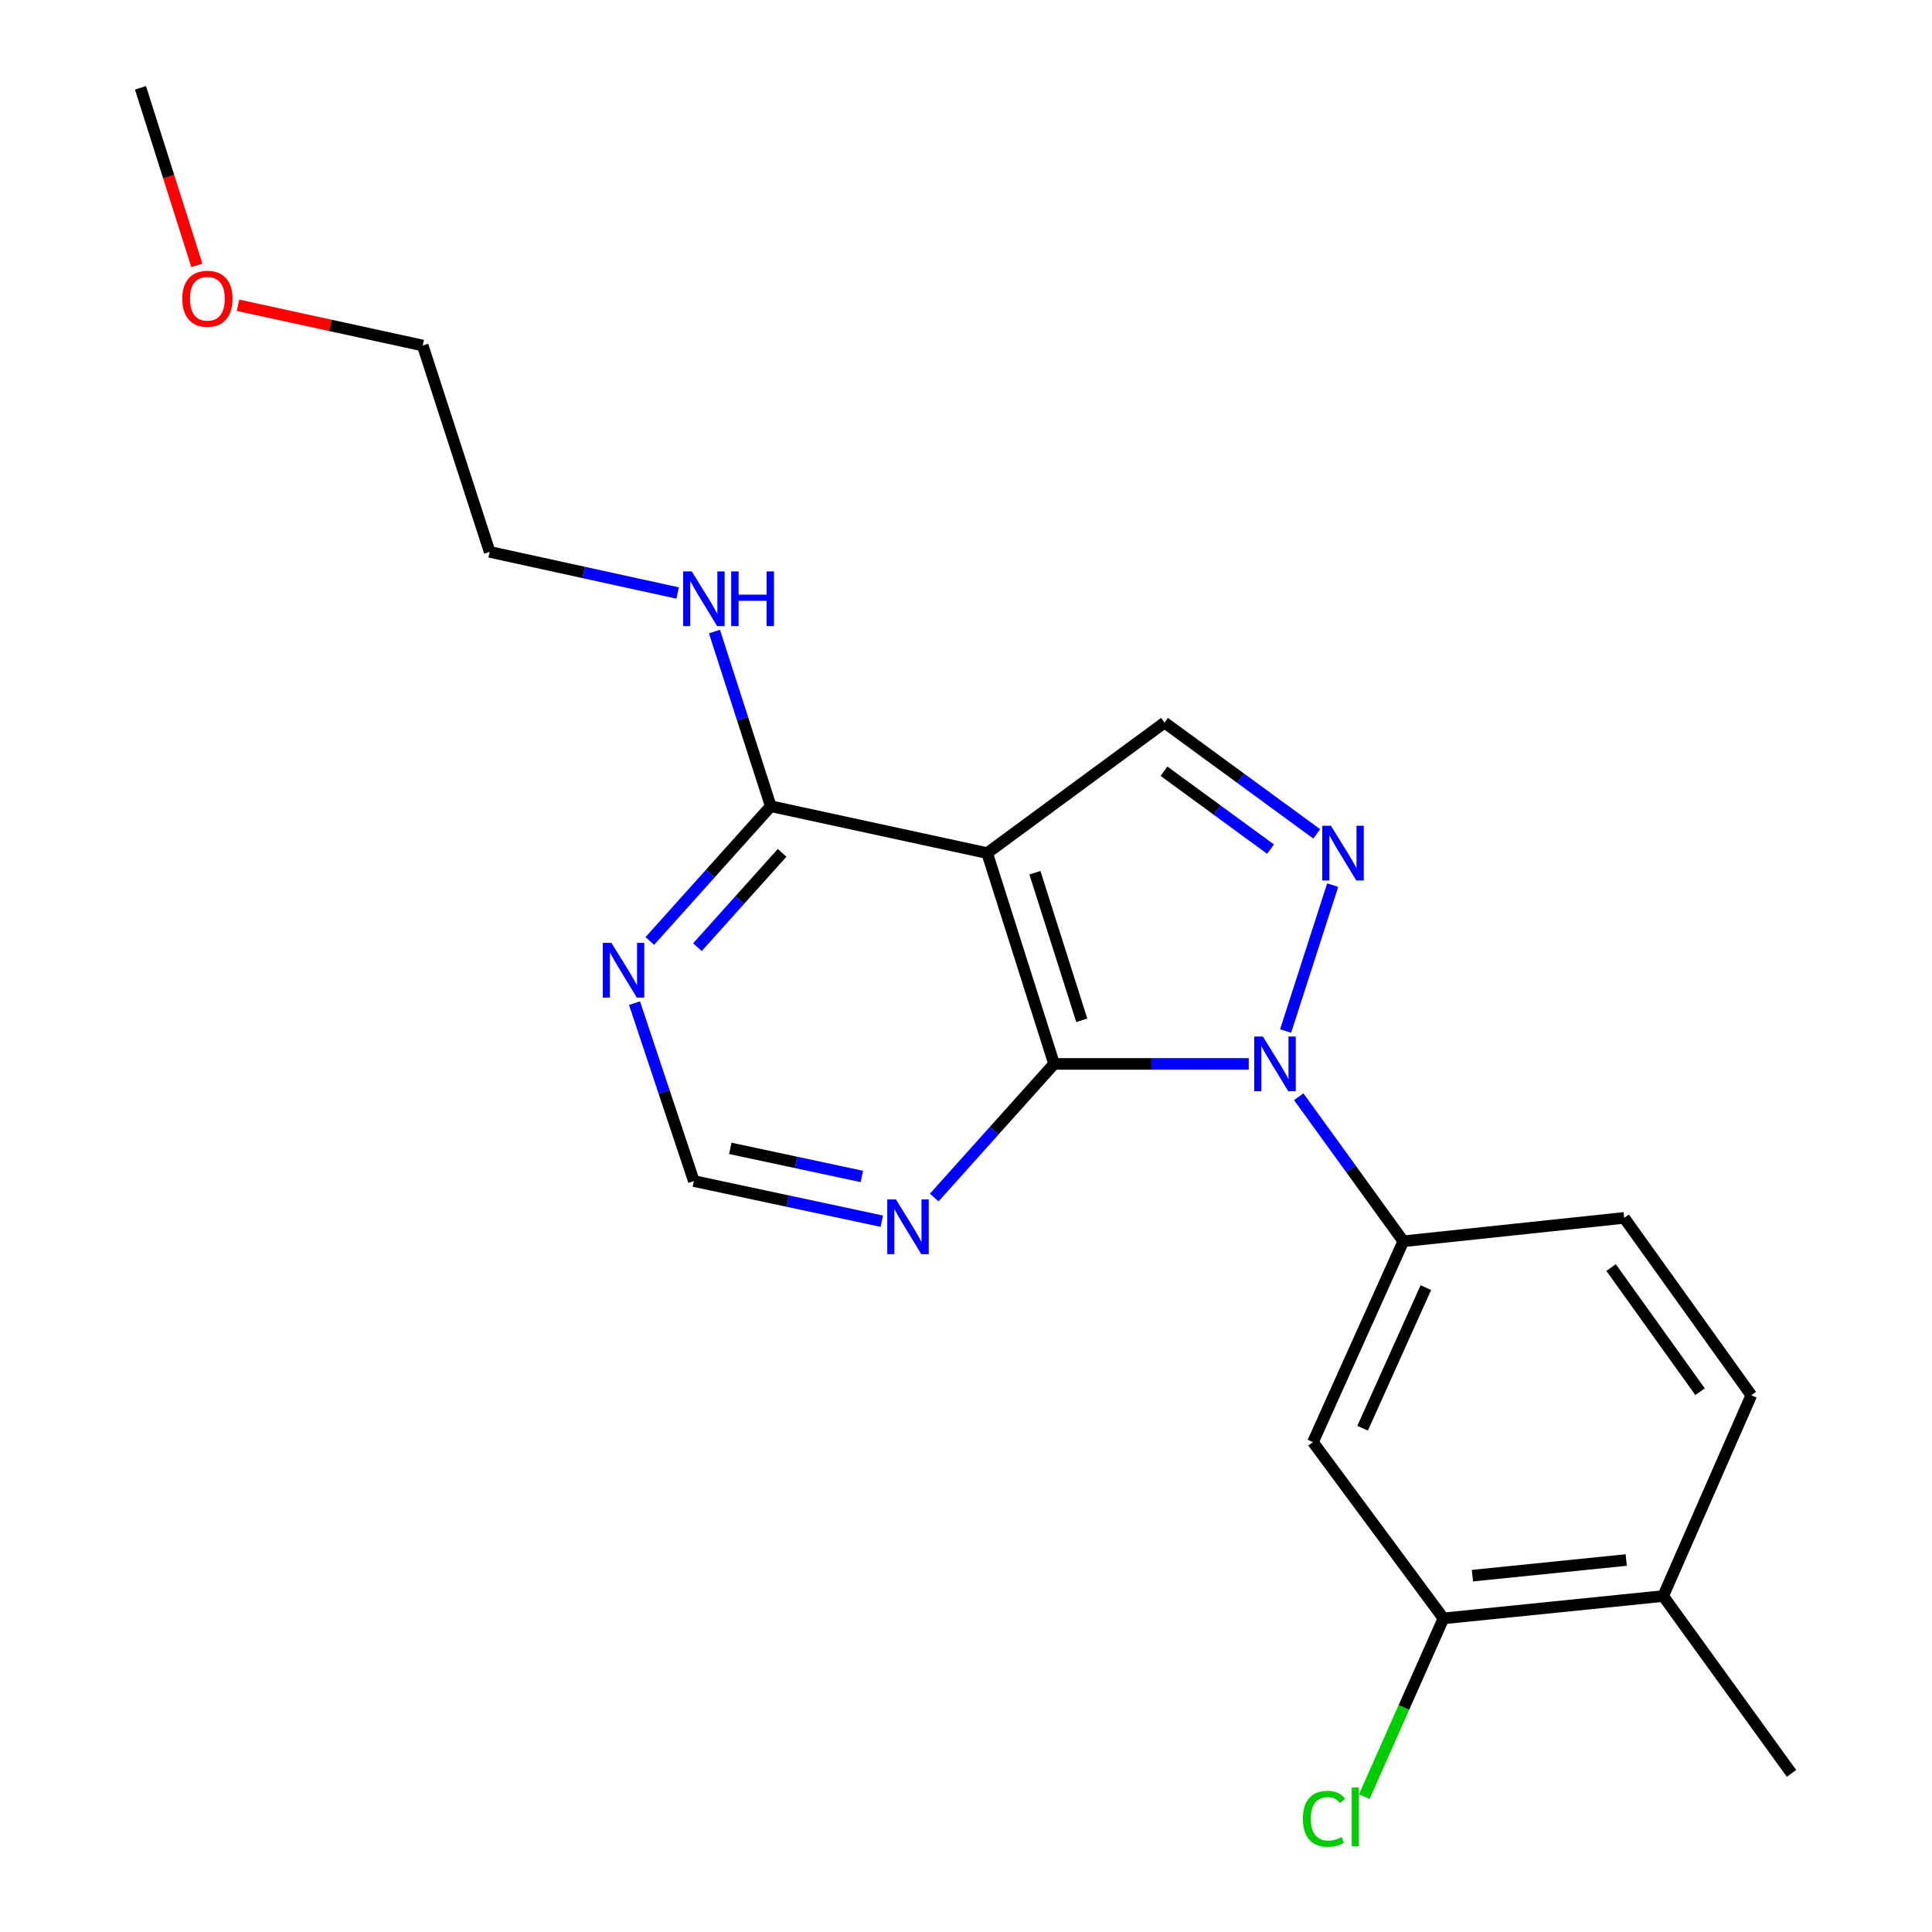 <?xml version='1.0' encoding='iso-8859-1'?>
<svg version='1.1' baseProfile='full'
              xmlns='http://www.w3.org/2000/svg'
                      xmlns:rdkit='http://www.rdkit.org/xml'
                      xmlns:xlink='http://www.w3.org/1999/xlink'
                  xml:space='preserve'
width='1000px' height='1000px' viewBox='0 0 1000 1000'>
<!-- END OF HEADER -->
<rect style='opacity:1.0;fill:#FFFFFF;stroke:none' width='1000' height='1000' x='0' y='0'> </rect>
<path class='bond-0' d='M 646.341,550.679 L 595.969,550.679' style='fill:none;fill-rule:evenodd;stroke:#0000FF;stroke-width:6px;stroke-linecap:butt;stroke-linejoin:miter;stroke-opacity:1' />
<path class='bond-0' d='M 595.969,550.679 L 545.596,550.679' style='fill:none;fill-rule:evenodd;stroke:#000000;stroke-width:6px;stroke-linecap:butt;stroke-linejoin:miter;stroke-opacity:1' />
<path class='bond-1' d='M 665.433,533.653 L 689.796,458.139' style='fill:none;fill-rule:evenodd;stroke:#0000FF;stroke-width:6px;stroke-linecap:butt;stroke-linejoin:miter;stroke-opacity:1' />
<path class='bond-4' d='M 672.233,567.672 L 699.293,605.079' style='fill:none;fill-rule:evenodd;stroke:#0000FF;stroke-width:6px;stroke-linecap:butt;stroke-linejoin:miter;stroke-opacity:1' />
<path class='bond-4' d='M 699.293,605.079 L 726.354,642.486' style='fill:none;fill-rule:evenodd;stroke:#000000;stroke-width:6px;stroke-linecap:butt;stroke-linejoin:miter;stroke-opacity:1' />
<path class='bond-2' d='M 545.596,550.679 L 510.949,441.56' style='fill:none;fill-rule:evenodd;stroke:#000000;stroke-width:6px;stroke-linecap:butt;stroke-linejoin:miter;stroke-opacity:1' />
<path class='bond-2' d='M 559.926,528.111 L 535.673,451.728' style='fill:none;fill-rule:evenodd;stroke:#000000;stroke-width:6px;stroke-linecap:butt;stroke-linejoin:miter;stroke-opacity:1' />
<path class='bond-6' d='M 545.596,550.679 L 514.577,585.266' style='fill:none;fill-rule:evenodd;stroke:#000000;stroke-width:6px;stroke-linecap:butt;stroke-linejoin:miter;stroke-opacity:1' />
<path class='bond-6' d='M 514.577,585.266 L 483.557,619.854' style='fill:none;fill-rule:evenodd;stroke:#0000FF;stroke-width:6px;stroke-linecap:butt;stroke-linejoin:miter;stroke-opacity:1' />
<path class='bond-3' d='M 681.543,431.615 L 642.15,402.811' style='fill:none;fill-rule:evenodd;stroke:#0000FF;stroke-width:6px;stroke-linecap:butt;stroke-linejoin:miter;stroke-opacity:1' />
<path class='bond-3' d='M 642.15,402.811 L 602.757,374.007' style='fill:none;fill-rule:evenodd;stroke:#000000;stroke-width:6px;stroke-linecap:butt;stroke-linejoin:miter;stroke-opacity:1' />
<path class='bond-3' d='M 657.633,439.512 L 630.058,419.349' style='fill:none;fill-rule:evenodd;stroke:#0000FF;stroke-width:6px;stroke-linecap:butt;stroke-linejoin:miter;stroke-opacity:1' />
<path class='bond-3' d='M 630.058,419.349 L 602.482,399.187' style='fill:none;fill-rule:evenodd;stroke:#000000;stroke-width:6px;stroke-linecap:butt;stroke-linejoin:miter;stroke-opacity:1' />
<path class='bond-5' d='M 510.949,441.56 L 398.951,417.293' style='fill:none;fill-rule:evenodd;stroke:#000000;stroke-width:6px;stroke-linecap:butt;stroke-linejoin:miter;stroke-opacity:1' />
<path class='bond-21' d='M 510.949,441.56 L 602.757,374.007' style='fill:none;fill-rule:evenodd;stroke:#000000;stroke-width:6px;stroke-linecap:butt;stroke-linejoin:miter;stroke-opacity:1' />
<path class='bond-7' d='M 726.354,642.486 L 679.585,746.438' style='fill:none;fill-rule:evenodd;stroke:#000000;stroke-width:6px;stroke-linecap:butt;stroke-linejoin:miter;stroke-opacity:1' />
<path class='bond-7' d='M 738.022,666.485 L 705.284,739.251' style='fill:none;fill-rule:evenodd;stroke:#000000;stroke-width:6px;stroke-linecap:butt;stroke-linejoin:miter;stroke-opacity:1' />
<path class='bond-11' d='M 726.354,642.486 L 840.675,630.376' style='fill:none;fill-rule:evenodd;stroke:#000000;stroke-width:6px;stroke-linecap:butt;stroke-linejoin:miter;stroke-opacity:1' />
<path class='bond-14' d='M 398.951,417.293 L 384.376,372.095' style='fill:none;fill-rule:evenodd;stroke:#000000;stroke-width:6px;stroke-linecap:butt;stroke-linejoin:miter;stroke-opacity:1' />
<path class='bond-14' d='M 384.376,372.095 L 369.802,326.896' style='fill:none;fill-rule:evenodd;stroke:#0000FF;stroke-width:6px;stroke-linecap:butt;stroke-linejoin:miter;stroke-opacity:1' />
<path class='bond-23' d='M 398.951,417.293 L 367.645,452.171' style='fill:none;fill-rule:evenodd;stroke:#000000;stroke-width:6px;stroke-linecap:butt;stroke-linejoin:miter;stroke-opacity:1' />
<path class='bond-23' d='M 367.645,452.171 L 336.34,487.049' style='fill:none;fill-rule:evenodd;stroke:#0000FF;stroke-width:6px;stroke-linecap:butt;stroke-linejoin:miter;stroke-opacity:1' />
<path class='bond-23' d='M 404.806,441.442 L 382.892,465.856' style='fill:none;fill-rule:evenodd;stroke:#000000;stroke-width:6px;stroke-linecap:butt;stroke-linejoin:miter;stroke-opacity:1' />
<path class='bond-23' d='M 382.892,465.856 L 360.978,490.27' style='fill:none;fill-rule:evenodd;stroke:#0000FF;stroke-width:6px;stroke-linecap:butt;stroke-linejoin:miter;stroke-opacity:1' />
<path class='bond-10' d='M 456.412,632.087 L 407.768,621.699' style='fill:none;fill-rule:evenodd;stroke:#0000FF;stroke-width:6px;stroke-linecap:butt;stroke-linejoin:miter;stroke-opacity:1' />
<path class='bond-10' d='M 407.768,621.699 L 359.125,611.311' style='fill:none;fill-rule:evenodd;stroke:#000000;stroke-width:6px;stroke-linecap:butt;stroke-linejoin:miter;stroke-opacity:1' />
<path class='bond-10' d='M 446.097,608.934 L 412.047,601.663' style='fill:none;fill-rule:evenodd;stroke:#0000FF;stroke-width:6px;stroke-linecap:butt;stroke-linejoin:miter;stroke-opacity:1' />
<path class='bond-10' d='M 412.047,601.663 L 377.997,594.391' style='fill:none;fill-rule:evenodd;stroke:#000000;stroke-width:6px;stroke-linecap:butt;stroke-linejoin:miter;stroke-opacity:1' />
<path class='bond-9' d='M 679.585,746.438 L 747.126,837.676' style='fill:none;fill-rule:evenodd;stroke:#000000;stroke-width:6px;stroke-linecap:butt;stroke-linejoin:miter;stroke-opacity:1' />
<path class='bond-8' d='M 328.427,519.227 L 343.776,565.269' style='fill:none;fill-rule:evenodd;stroke:#0000FF;stroke-width:6px;stroke-linecap:butt;stroke-linejoin:miter;stroke-opacity:1' />
<path class='bond-8' d='M 343.776,565.269 L 359.125,611.311' style='fill:none;fill-rule:evenodd;stroke:#000000;stroke-width:6px;stroke-linecap:butt;stroke-linejoin:miter;stroke-opacity:1' />
<path class='bond-15' d='M 747.126,837.676 L 726.642,883.812' style='fill:none;fill-rule:evenodd;stroke:#000000;stroke-width:6px;stroke-linecap:butt;stroke-linejoin:miter;stroke-opacity:1' />
<path class='bond-15' d='M 726.642,883.812 L 706.157,929.948' style='fill:none;fill-rule:evenodd;stroke:#00CC00;stroke-width:6px;stroke-linecap:butt;stroke-linejoin:miter;stroke-opacity:1' />
<path class='bond-22' d='M 747.126,837.676 L 860.866,826.112' style='fill:none;fill-rule:evenodd;stroke:#000000;stroke-width:6px;stroke-linecap:butt;stroke-linejoin:miter;stroke-opacity:1' />
<path class='bond-22' d='M 762.115,815.559 L 841.733,807.464' style='fill:none;fill-rule:evenodd;stroke:#000000;stroke-width:6px;stroke-linecap:butt;stroke-linejoin:miter;stroke-opacity:1' />
<path class='bond-13' d='M 840.675,630.376 L 906.474,722.194' style='fill:none;fill-rule:evenodd;stroke:#000000;stroke-width:6px;stroke-linecap:butt;stroke-linejoin:miter;stroke-opacity:1' />
<path class='bond-13' d='M 833.892,656.082 L 879.951,720.356' style='fill:none;fill-rule:evenodd;stroke:#000000;stroke-width:6px;stroke-linecap:butt;stroke-linejoin:miter;stroke-opacity:1' />
<path class='bond-12' d='M 860.866,826.112 L 906.474,722.194' style='fill:none;fill-rule:evenodd;stroke:#000000;stroke-width:6px;stroke-linecap:butt;stroke-linejoin:miter;stroke-opacity:1' />
<path class='bond-17' d='M 860.866,826.112 L 927.28,917.908' style='fill:none;fill-rule:evenodd;stroke:#000000;stroke-width:6px;stroke-linecap:butt;stroke-linejoin:miter;stroke-opacity:1' />
<path class='bond-18' d='M 350.749,306.944 L 302.096,296.296' style='fill:none;fill-rule:evenodd;stroke:#0000FF;stroke-width:6px;stroke-linecap:butt;stroke-linejoin:miter;stroke-opacity:1' />
<path class='bond-18' d='M 302.096,296.296 L 253.443,285.649' style='fill:none;fill-rule:evenodd;stroke:#000000;stroke-width:6px;stroke-linecap:butt;stroke-linejoin:miter;stroke-opacity:1' />
<path class='bond-16' d='M 123.206,158.014 L 171.001,168.421' style='fill:none;fill-rule:evenodd;stroke:#FF0000;stroke-width:6px;stroke-linecap:butt;stroke-linejoin:miter;stroke-opacity:1' />
<path class='bond-16' d='M 171.001,168.421 L 218.796,178.829' style='fill:none;fill-rule:evenodd;stroke:#000000;stroke-width:6px;stroke-linecap:butt;stroke-linejoin:miter;stroke-opacity:1' />
<path class='bond-20' d='M 101.901,137.381 L 87.31,91.418' style='fill:none;fill-rule:evenodd;stroke:#FF0000;stroke-width:6px;stroke-linecap:butt;stroke-linejoin:miter;stroke-opacity:1' />
<path class='bond-20' d='M 87.31,91.418 L 72.72,45.455' style='fill:none;fill-rule:evenodd;stroke:#000000;stroke-width:6px;stroke-linecap:butt;stroke-linejoin:miter;stroke-opacity:1' />
<path class='bond-19' d='M 253.443,285.649 L 218.796,178.829' style='fill:none;fill-rule:evenodd;stroke:#000000;stroke-width:6px;stroke-linecap:butt;stroke-linejoin:miter;stroke-opacity:1' />
<path  class='atom-0' d='M 653.68 536.519
L 662.96 551.519
Q 663.88 552.999, 665.36 555.679
Q 666.84 558.359, 666.92 558.519
L 666.92 536.519
L 670.68 536.519
L 670.68 564.839
L 666.8 564.839
L 656.84 548.439
Q 655.68 546.519, 654.44 544.319
Q 653.24 542.119, 652.88 541.439
L 652.88 564.839
L 649.2 564.839
L 649.2 536.519
L 653.68 536.519
' fill='#0000FF'/>
<path  class='atom-2' d='M 688.884 427.4
L 698.164 442.4
Q 699.084 443.88, 700.564 446.56
Q 702.044 449.24, 702.124 449.4
L 702.124 427.4
L 705.884 427.4
L 705.884 455.72
L 702.004 455.72
L 692.044 439.32
Q 690.884 437.4, 689.644 435.2
Q 688.444 433, 688.084 432.32
L 688.084 455.72
L 684.404 455.72
L 684.404 427.4
L 688.884 427.4
' fill='#0000FF'/>
<path  class='atom-7' d='M 463.726 620.825
L 473.006 635.825
Q 473.926 637.305, 475.406 639.985
Q 476.886 642.665, 476.966 642.825
L 476.966 620.825
L 480.726 620.825
L 480.726 649.145
L 476.846 649.145
L 466.886 632.745
Q 465.726 630.825, 464.486 628.625
Q 463.286 626.425, 462.926 625.745
L 462.926 649.145
L 459.246 649.145
L 459.246 620.825
L 463.726 620.825
' fill='#0000FF'/>
<path  class='atom-9' d='M 316.488 488.032
L 325.768 503.032
Q 326.688 504.512, 328.168 507.192
Q 329.648 509.872, 329.728 510.032
L 329.728 488.032
L 333.488 488.032
L 333.488 516.352
L 329.608 516.352
L 319.648 499.952
Q 318.488 498.032, 317.248 495.832
Q 316.048 493.632, 315.688 492.952
L 315.688 516.352
L 312.008 516.352
L 312.008 488.032
L 316.488 488.032
' fill='#0000FF'/>
<path  class='atom-15' d='M 358.067 295.755
L 367.347 310.755
Q 368.267 312.235, 369.747 314.915
Q 371.227 317.595, 371.307 317.755
L 371.307 295.755
L 375.067 295.755
L 375.067 324.075
L 371.187 324.075
L 361.227 307.675
Q 360.067 305.755, 358.827 303.555
Q 357.627 301.355, 357.267 300.675
L 357.267 324.075
L 353.587 324.075
L 353.587 295.755
L 358.067 295.755
' fill='#0000FF'/>
<path  class='atom-15' d='M 378.467 295.755
L 382.307 295.755
L 382.307 307.795
L 396.787 307.795
L 396.787 295.755
L 400.627 295.755
L 400.627 324.075
L 396.787 324.075
L 396.787 310.995
L 382.307 310.995
L 382.307 324.075
L 378.467 324.075
L 378.467 295.755
' fill='#0000FF'/>
<path  class='atom-16' d='M 674.387 941.402
Q 674.387 934.362, 677.667 930.682
Q 680.987 926.962, 687.267 926.962
Q 693.107 926.962, 696.227 931.082
L 693.587 933.242
Q 691.307 930.242, 687.267 930.242
Q 682.987 930.242, 680.707 933.122
Q 678.467 935.962, 678.467 941.402
Q 678.467 947.002, 680.787 949.882
Q 683.147 952.762, 687.707 952.762
Q 690.827 952.762, 694.467 950.882
L 695.587 953.882
Q 694.107 954.842, 691.867 955.402
Q 689.627 955.962, 687.147 955.962
Q 680.987 955.962, 677.667 952.202
Q 674.387 948.442, 674.387 941.402
' fill='#00CC00'/>
<path  class='atom-16' d='M 699.667 925.242
L 703.347 925.242
L 703.347 955.602
L 699.667 955.602
L 699.667 925.242
' fill='#00CC00'/>
<path  class='atom-17' d='M 94.355 154.642
Q 94.355 147.842, 97.715 144.042
Q 101.075 140.242, 107.355 140.242
Q 113.635 140.242, 116.995 144.042
Q 120.355 147.842, 120.355 154.642
Q 120.355 161.522, 116.955 165.442
Q 113.555 169.322, 107.355 169.322
Q 101.115 169.322, 97.715 165.442
Q 94.355 161.562, 94.355 154.642
M 107.355 166.122
Q 111.675 166.122, 113.995 163.242
Q 116.355 160.322, 116.355 154.642
Q 116.355 149.082, 113.995 146.282
Q 111.675 143.442, 107.355 143.442
Q 103.035 143.442, 100.675 146.242
Q 98.355 149.042, 98.355 154.642
Q 98.355 160.362, 100.675 163.242
Q 103.035 166.122, 107.355 166.122
' fill='#FF0000'/>
</svg>
